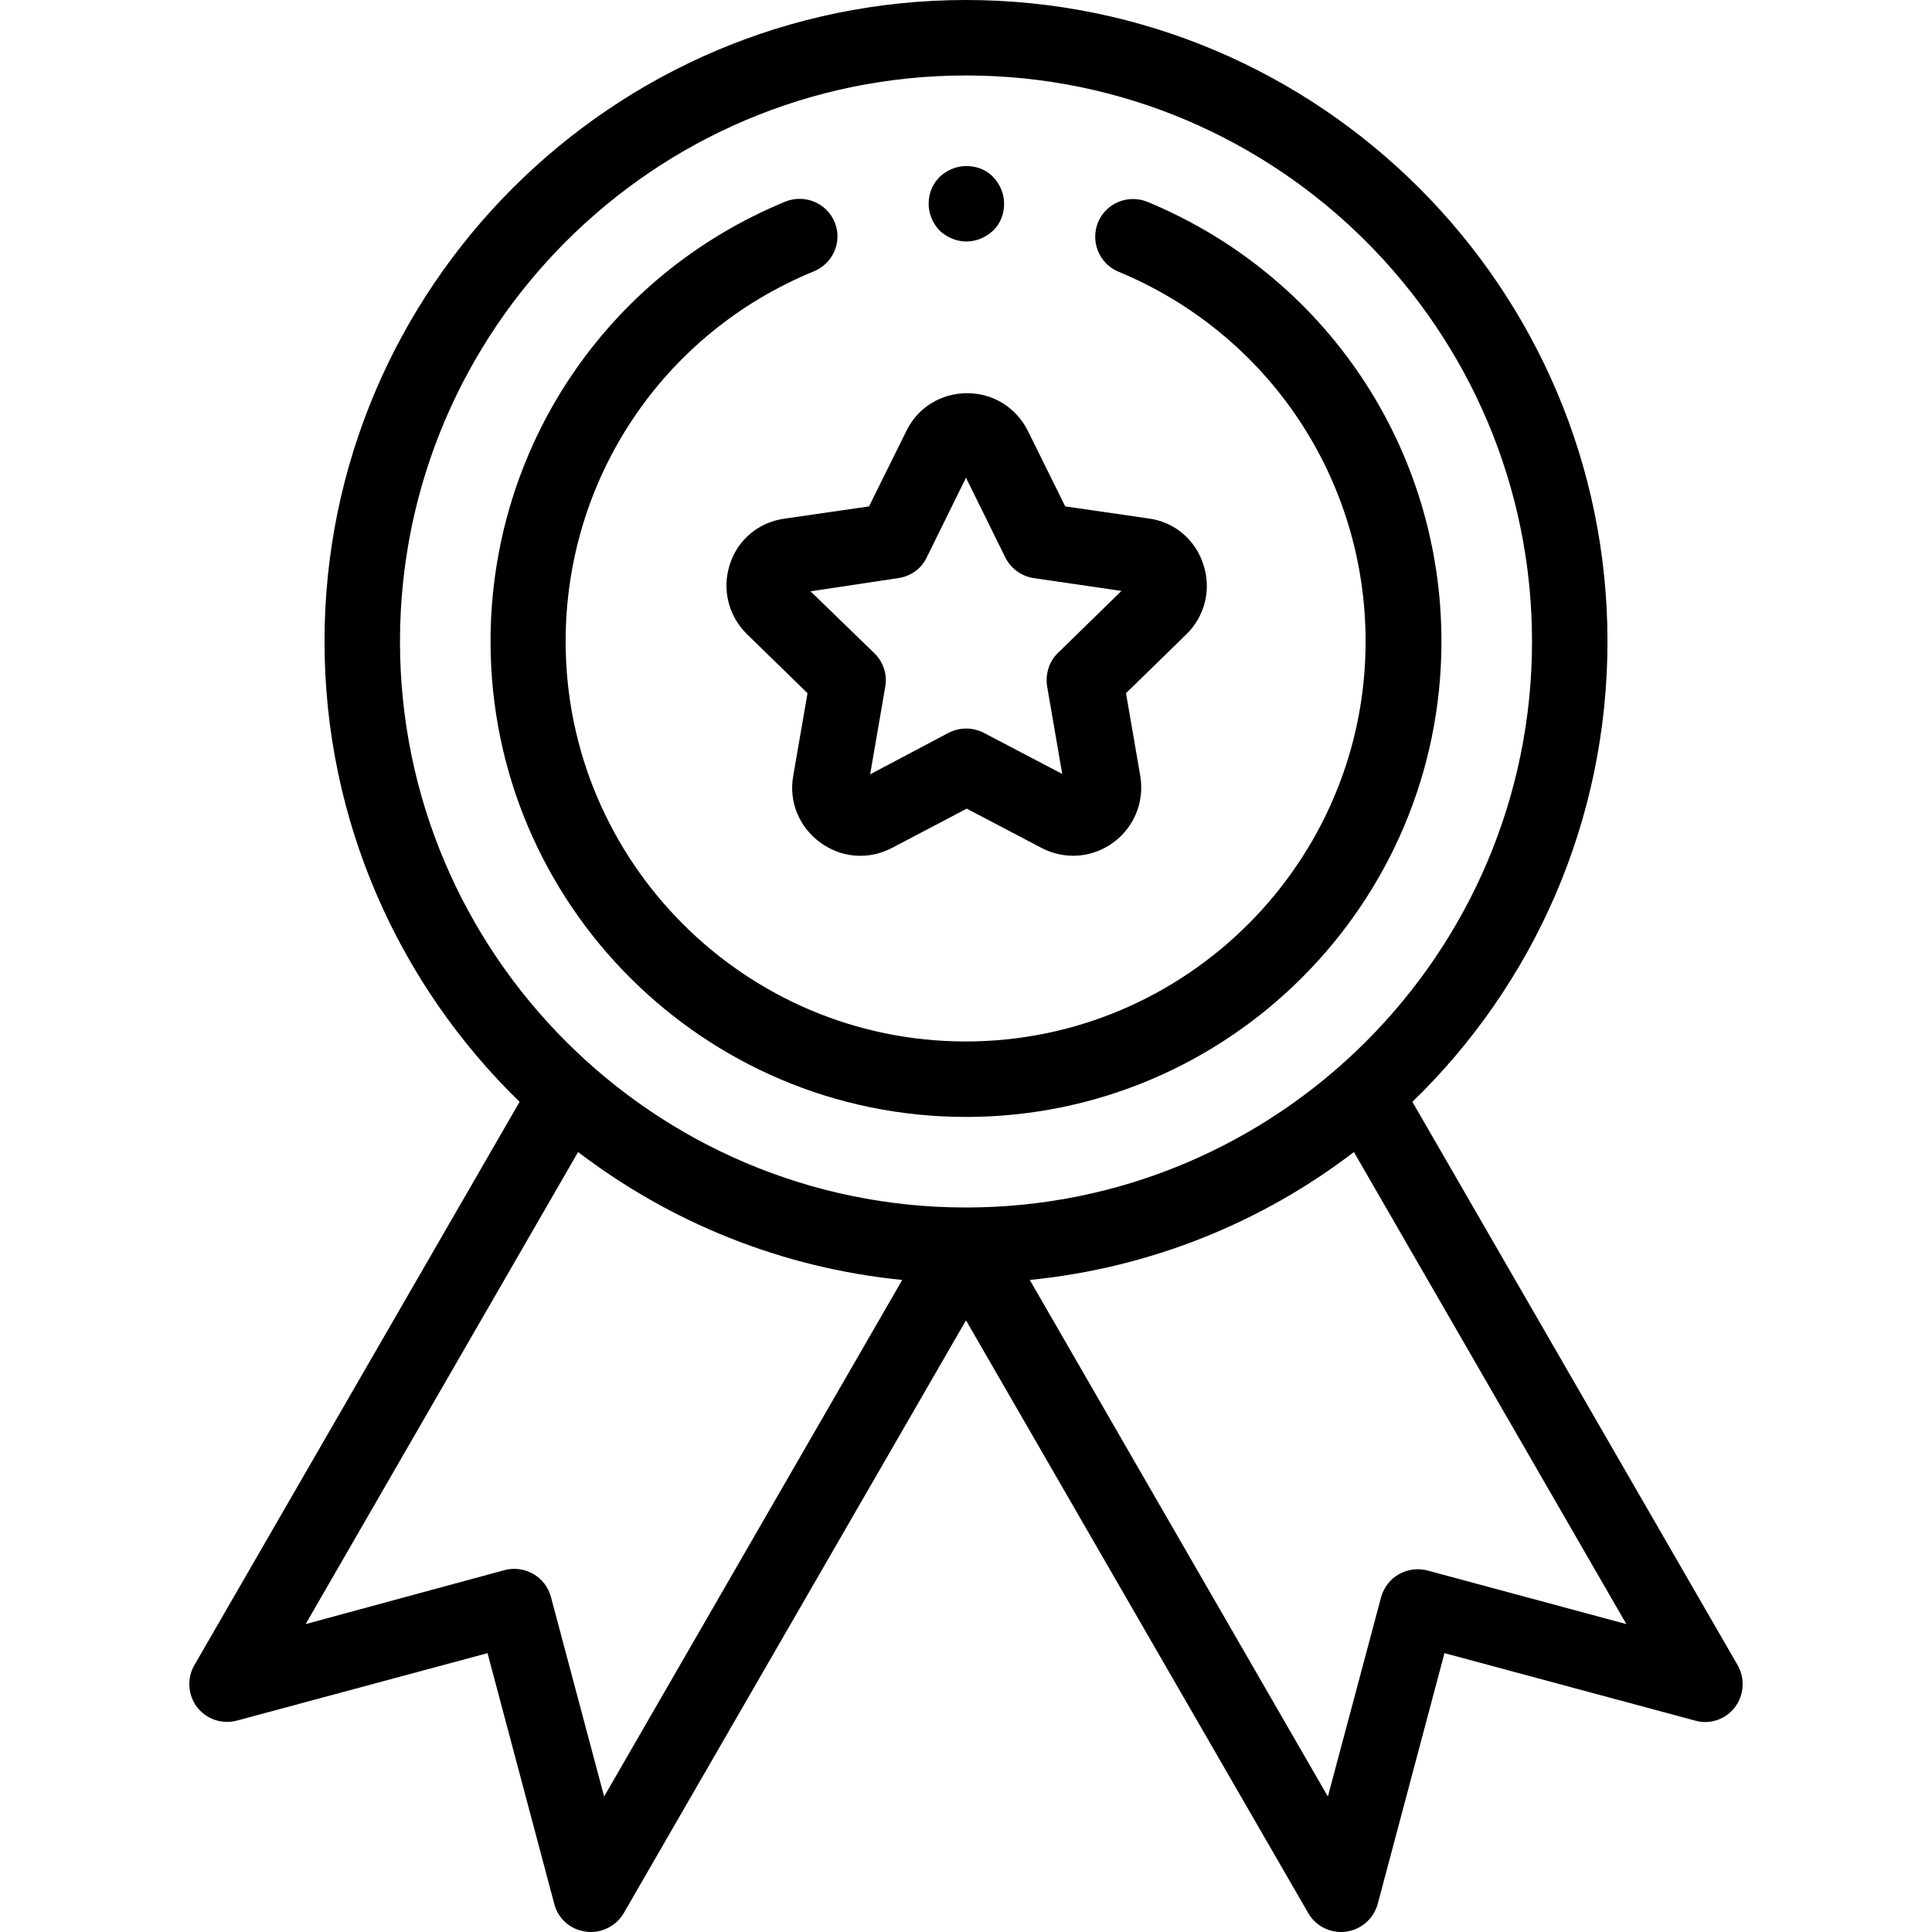 <?xml version="1.0" encoding="utf-8"?>
<!-- Generator: Adobe Illustrator 24.1.1, SVG Export Plug-In . SVG Version: 6.00 Build 0)  -->
<svg version="1.1" id="Capa_1" xmlns="http://www.w3.org/2000/svg" xmlns:xlink="http://www.w3.org/1999/xlink" x="0px" y="0px"
	 viewBox="0 0 512 512" style="enable-background:new 0 0 512 512;" xml:space="preserve">
<path id="XMLID_215_" d="M460.5,441.3L374.3,292c31.9-30.9,51.7-74.2,51.7-122C426,76.3,349.7,0,256,0S86,76.3,86,170
	c0,47.8,19.9,91.1,51.7,122L51.5,441.3c-2,3.5-1.7,7.9,0.7,11.1c2.5,3.2,6.6,4.6,10.5,3.6l66.5-17.9l17.7,66.5
	c1,3.9,4.3,6.8,8.4,7.3c0.4,0.1,0.9,0.1,1.3,0.1c3.5,0,6.9-1.9,8.7-5L256,349.9L346.7,507c1.8,3.1,5.1,5,8.7,5c0.4,0,0.9,0,1.3-0.1
	c4-0.5,7.3-3.4,8.4-7.3l17.7-66.5l66.5,17.9c3.9,1.1,8.1-0.4,10.5-3.6C462.2,449.2,462.5,444.8,460.5,441.3L460.5,441.3z M106,170
	c0-82.7,67.3-150,150-150s150,67.3,150,150s-67.3,150-150,150S106,252.7,106,170z M160.1,476.1L146,423.2c-0.7-2.6-2.4-4.8-4.7-6.1
	c-2.3-1.3-5-1.7-7.6-1L81,430.4l72.2-125.1c24.4,18.6,53.8,30.7,85.9,33.9L160.1,476.1z M378.3,416.2c-2.6-0.7-5.3-0.3-7.6,1
	s-4,3.5-4.7,6.1l-14.1,52.8l-79-136.9c32.1-3.2,61.6-15.3,85.9-33.9L431,430.4L378.3,416.2z"/>
<path id="XMLID_885_" d="M193.4,149.6c-2.1,6.6-0.4,13.6,4.6,18.5l16,15.6l-3.8,22c-1.2,6.8,1.6,13.5,7.2,17.6
	c3.2,2.3,6.8,3.5,10.6,3.5c2.9,0,5.7-0.7,8.4-2.1l19.8-10.4l19.8,10.4c6.1,3.2,13.4,2.7,19-1.4c5.6-4.1,8.3-10.8,7.2-17.6l-3.8-22
	l16-15.6c4.9-4.8,6.7-11.9,4.5-18.5c-2.1-6.6-7.7-11.3-14.5-12.2l-22.1-3.2l-9.9-20c-3.1-6.2-9.2-10-16.1-10c0,0,0,0,0,0
	c-6.9,0-13.1,3.8-16.1,10l-9.9,20l-22.1,3.2C201.1,138.3,195.5,143,193.4,149.6L193.4,149.6z M238.1,153.2c3.3-0.5,6.1-2.5,7.5-5.5
	l10.4-21.1l10.4,21.1c1.5,3,4.3,5,7.5,5.5l23.3,3.4L280.4,173c-2.4,2.3-3.4,5.6-2.9,8.9l4,23.2l-20.8-10.9c-2.9-1.5-6.4-1.5-9.3,0
	l-20.8,11l4-23.2c0.6-3.2-0.5-6.6-2.9-8.9l-16.9-16.4L238.1,153.2z"/>
<path id="XMLID_887_" d="M256,296c69.5,0,126-56.5,126-126c0-51.2-30.6-96.9-77.9-116.5c-5.1-2.1-11,0.3-13.1,5.4
	c-2.1,5.1,0.3,11,5.4,13.1c39.8,16.5,65.5,54.9,65.5,98c0,58.4-47.6,106-106,106s-106-47.6-106-106c0-43.2,25.8-81.7,65.8-98.1
	c5.1-2.1,7.6-7.9,5.5-13c-2.1-5.1-7.9-7.5-13-5.5C160.7,72.9,130,118.7,130,170C130,239.5,186.5,296,256,296z"/>
<path id="XMLID_888_" d="M256.1,64c2.6,0,5.2-1.1,7.1-2.9s2.9-4.4,2.9-7.1s-1.1-5.2-2.9-7.1s-4.4-2.9-7.1-2.9s-5.2,1.1-7.1,2.9
	c-1.9,1.9-2.9,4.4-2.9,7.1s1.1,5.2,2.9,7.1C250.9,62.9,253.5,64,256.1,64z"/>
</svg>
